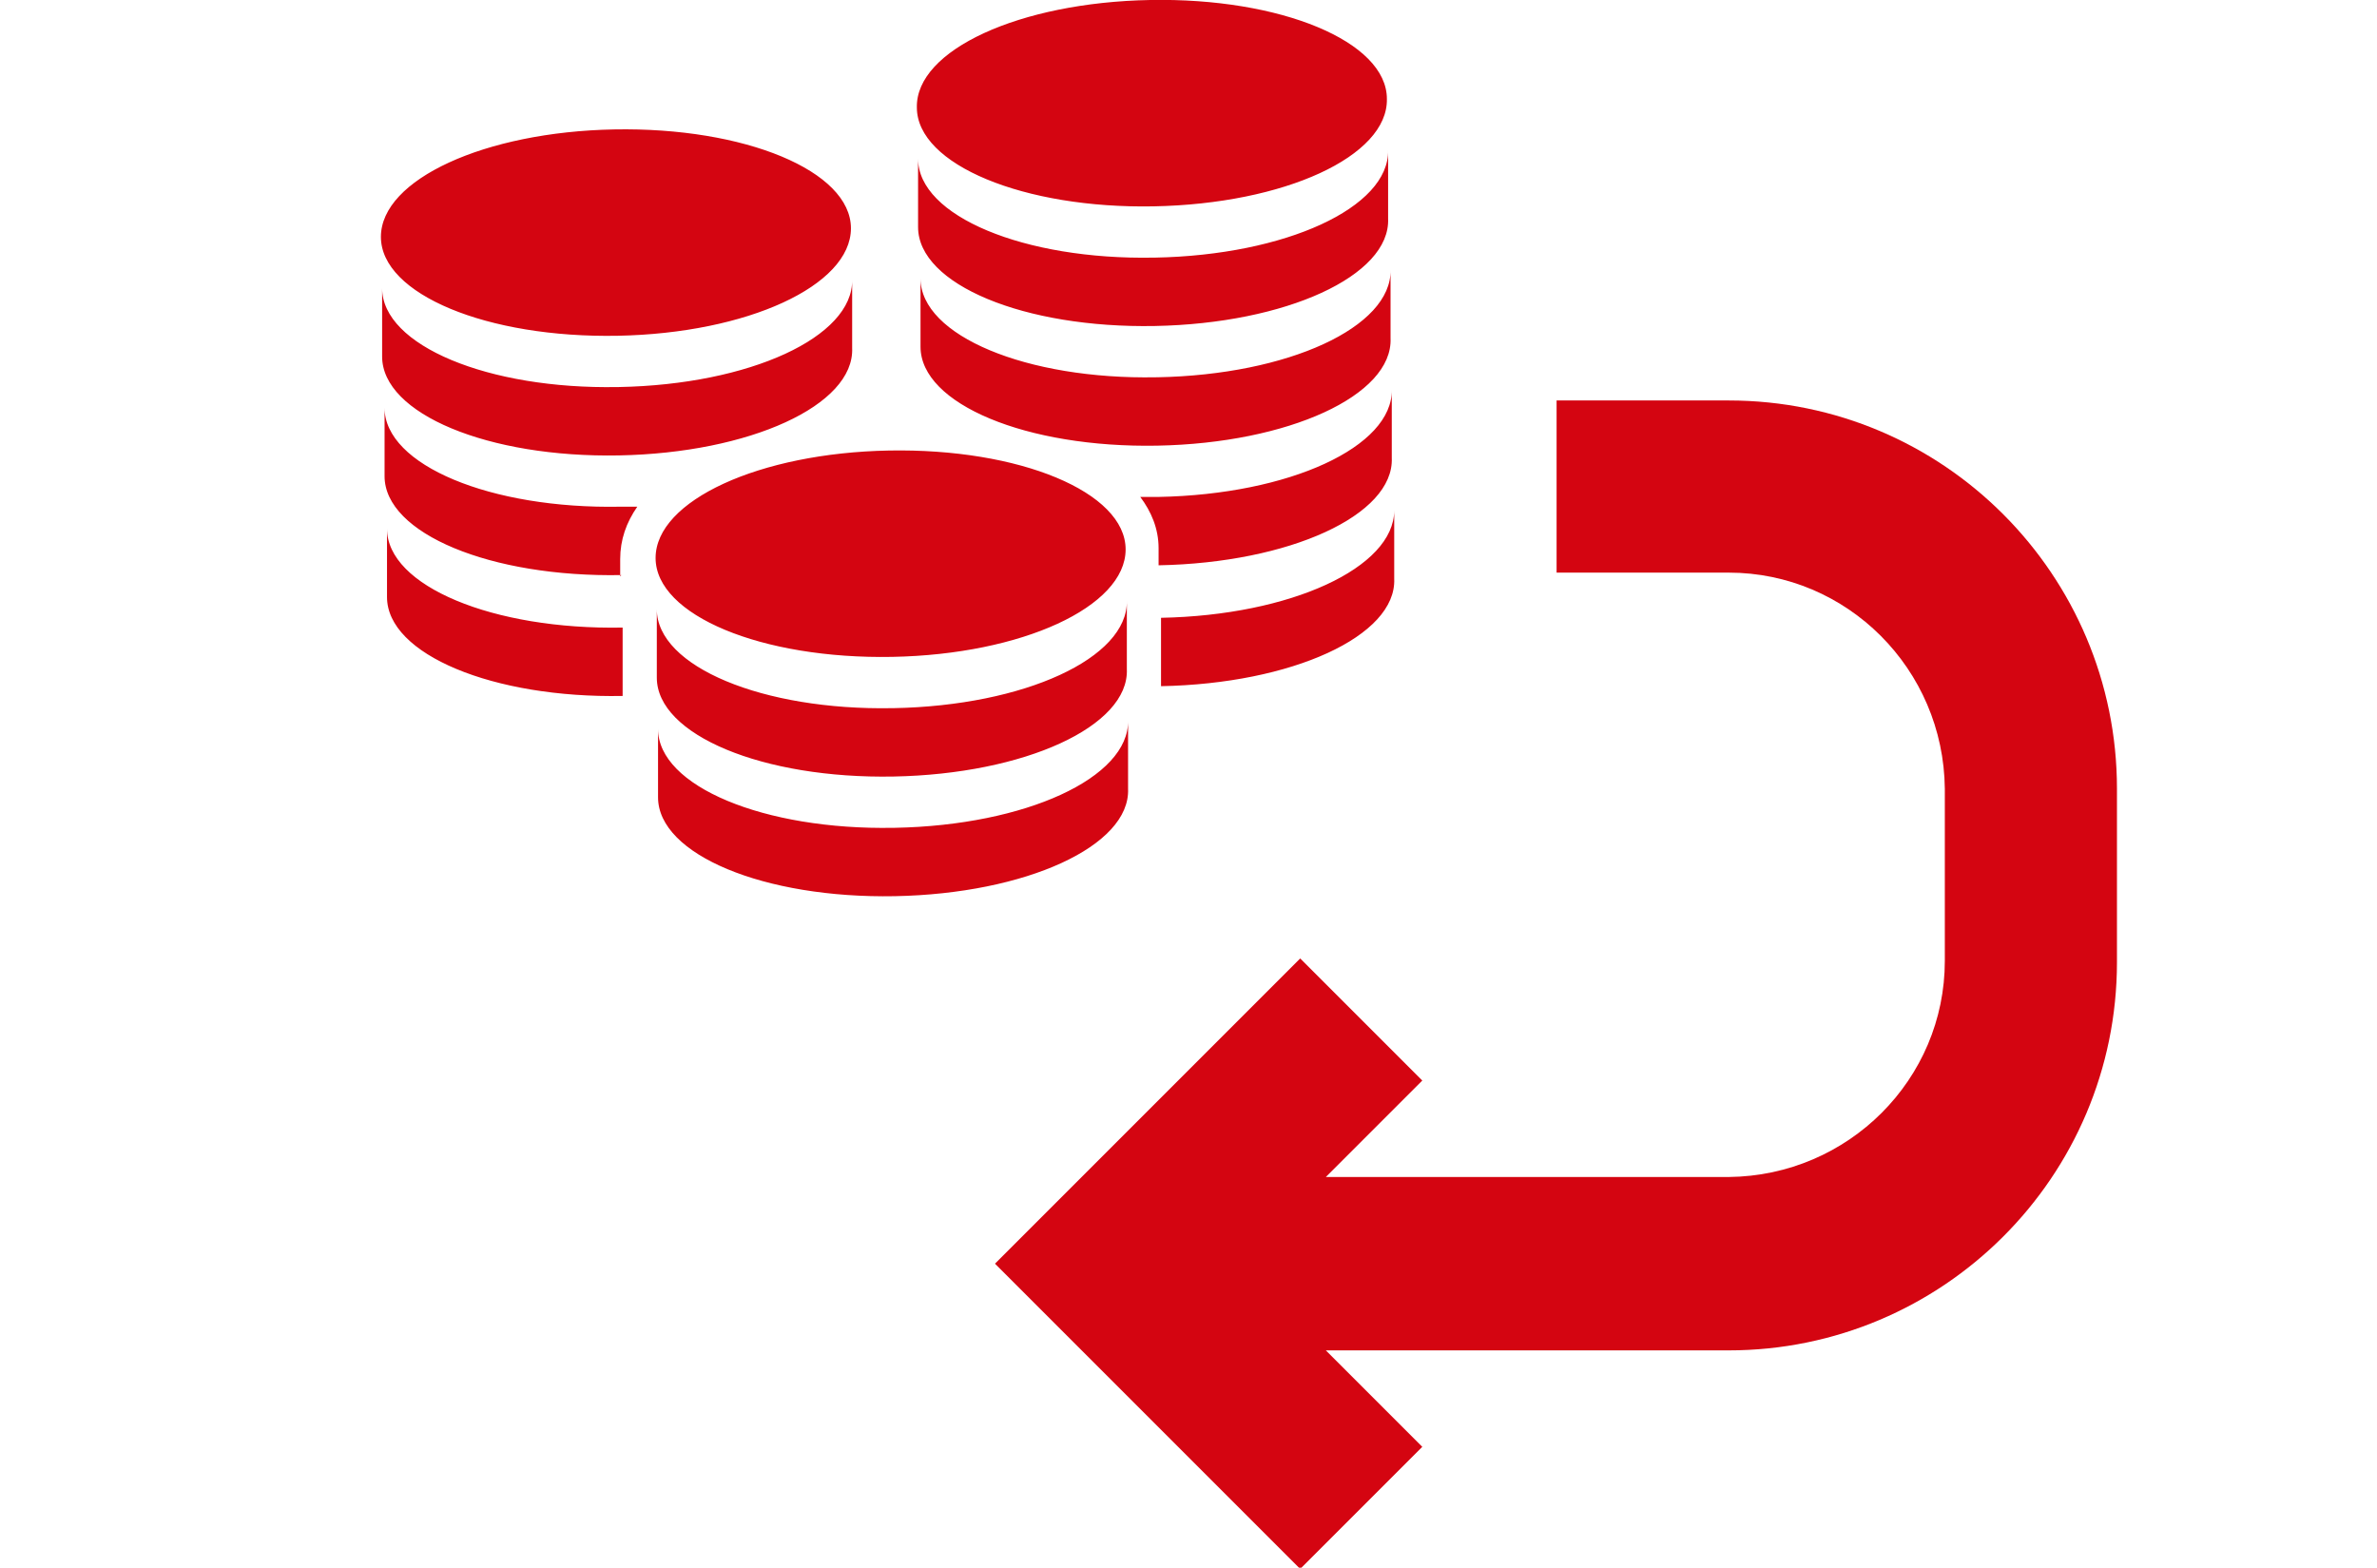 <?xml version="1.0" encoding="UTF-8"?>
<svg xmlns="http://www.w3.org/2000/svg" version="1.1" viewBox="0 0 194.7 128.4">
  <defs>
    <style>
      .cls-1 {
        fill: #d40511;
      }
    </style>
  </defs>
  <!-- Generator: Adobe Illustrator 28.6.0, SVG Export Plug-In . SVG Version: 1.2.0 Build 709)  -->
  <g>
    <g id="Layer_1">
      <path class="cls-1" d="M73.3,67.8c10.7-.2,19.2-4.1,19.1-8.8v5.6c.2,4.7-8.4,8.6-19.1,8.8-10.7.2-19.4-3.4-19.4-8.1v-5.6c0,4.7,8.7,8.3,19.3,8.1M73.2,58c10.7-.2,19.2-4.1,19.1-8.8v5.6c.2,4.7-8.4,8.6-19.1,8.8-10.7.2-19.4-3.4-19.4-8.1v-5.6c0,4.7,8.7,8.3,19.3,8.1M72.8,36.9c10.7-.2,19.4,3.4,19.4,8.1,0,4.7-8.5,8.6-19.1,8.8-10.7.2-19.4-3.4-19.4-8.1,0-4.7,8.5-8.6,19.1-8.8M31.7,48.9v-5.6c0,4.7,8.7,8.3,19.3,8.1v5.6c-10.6.2-19.3-3.4-19.3-8.1M50.9,47.1c-10.7.2-19.4-3.4-19.4-8.1v-5.6c0,4.7,8.7,8.3,19.3,8.1.5,0,1,0,1.4,0-.9,1.3-1.4,2.7-1.4,4.3v1.4ZM114.2,41.8v5.6c.2,4.7-8.4,8.6-19.1,8.8v-5.6c10.6-.2,19.1-4.1,19.1-8.8M93.5,40.7c.5,0,1,0,1.4,0,10.7-.2,19.2-4.1,19.1-8.8v5.6c.2,4.7-8.4,8.6-19.1,8.8v-1.4c0-1.6-.6-3-1.5-4.2M50.7,31.7c10.7-.2,19.2-4.1,19.1-8.8v5.6c.2,4.7-8.4,8.6-19.1,8.8-10.7.2-19.4-3.4-19.4-8.1v-5.6c0,4.7,8.7,8.3,19.3,8.1M50.3,10.6c10.7-.2,19.4,3.4,19.4,8.1,0,4.7-8.5,8.6-19.1,8.8-10.7.2-19.4-3.4-19.4-8.1,0-4.7,8.5-8.6,19.1-8.8M94.8,30.9c10.7-.2,19.2-4.1,19.1-8.8v5.6c.2,4.7-8.4,8.6-19.1,8.8-10.7.2-19.4-3.4-19.4-8.1v-5.6c0,4.7,8.7,8.3,19.3,8.1M94.6,21.1c10.7-.2,19.2-4.1,19.1-8.8v5.6c.2,4.7-8.4,8.6-19.1,8.8-10.7.2-19.4-3.4-19.4-8.1v-5.6c0,4.7,8.7,8.3,19.3,8.1M75.1,8.8c0,4.7,8.8,8.3,19.4,8.1,10.7-.2,19.2-4.1,19.1-8.8C113.6,3.4,104.9-.2,94.2,0c-10.7.2-19.2,4.1-19.1,8.8"/>
      <path class="cls-1" d="M173.4,78.7v-14.1c0-17.5-14.2-31.8-31.8-31.8h-14.1v14.1h14.1c9.7,0,17.6,7.9,17.7,17.7v14.1c0,9.7-7.9,17.6-17.7,17.7h-33l7.9-7.9-10-10-25,25,25,25,10-10-7.9-7.9h33c17.5,0,31.8-14.2,31.8-31.8"/>
    </g>
  </g>
</svg>